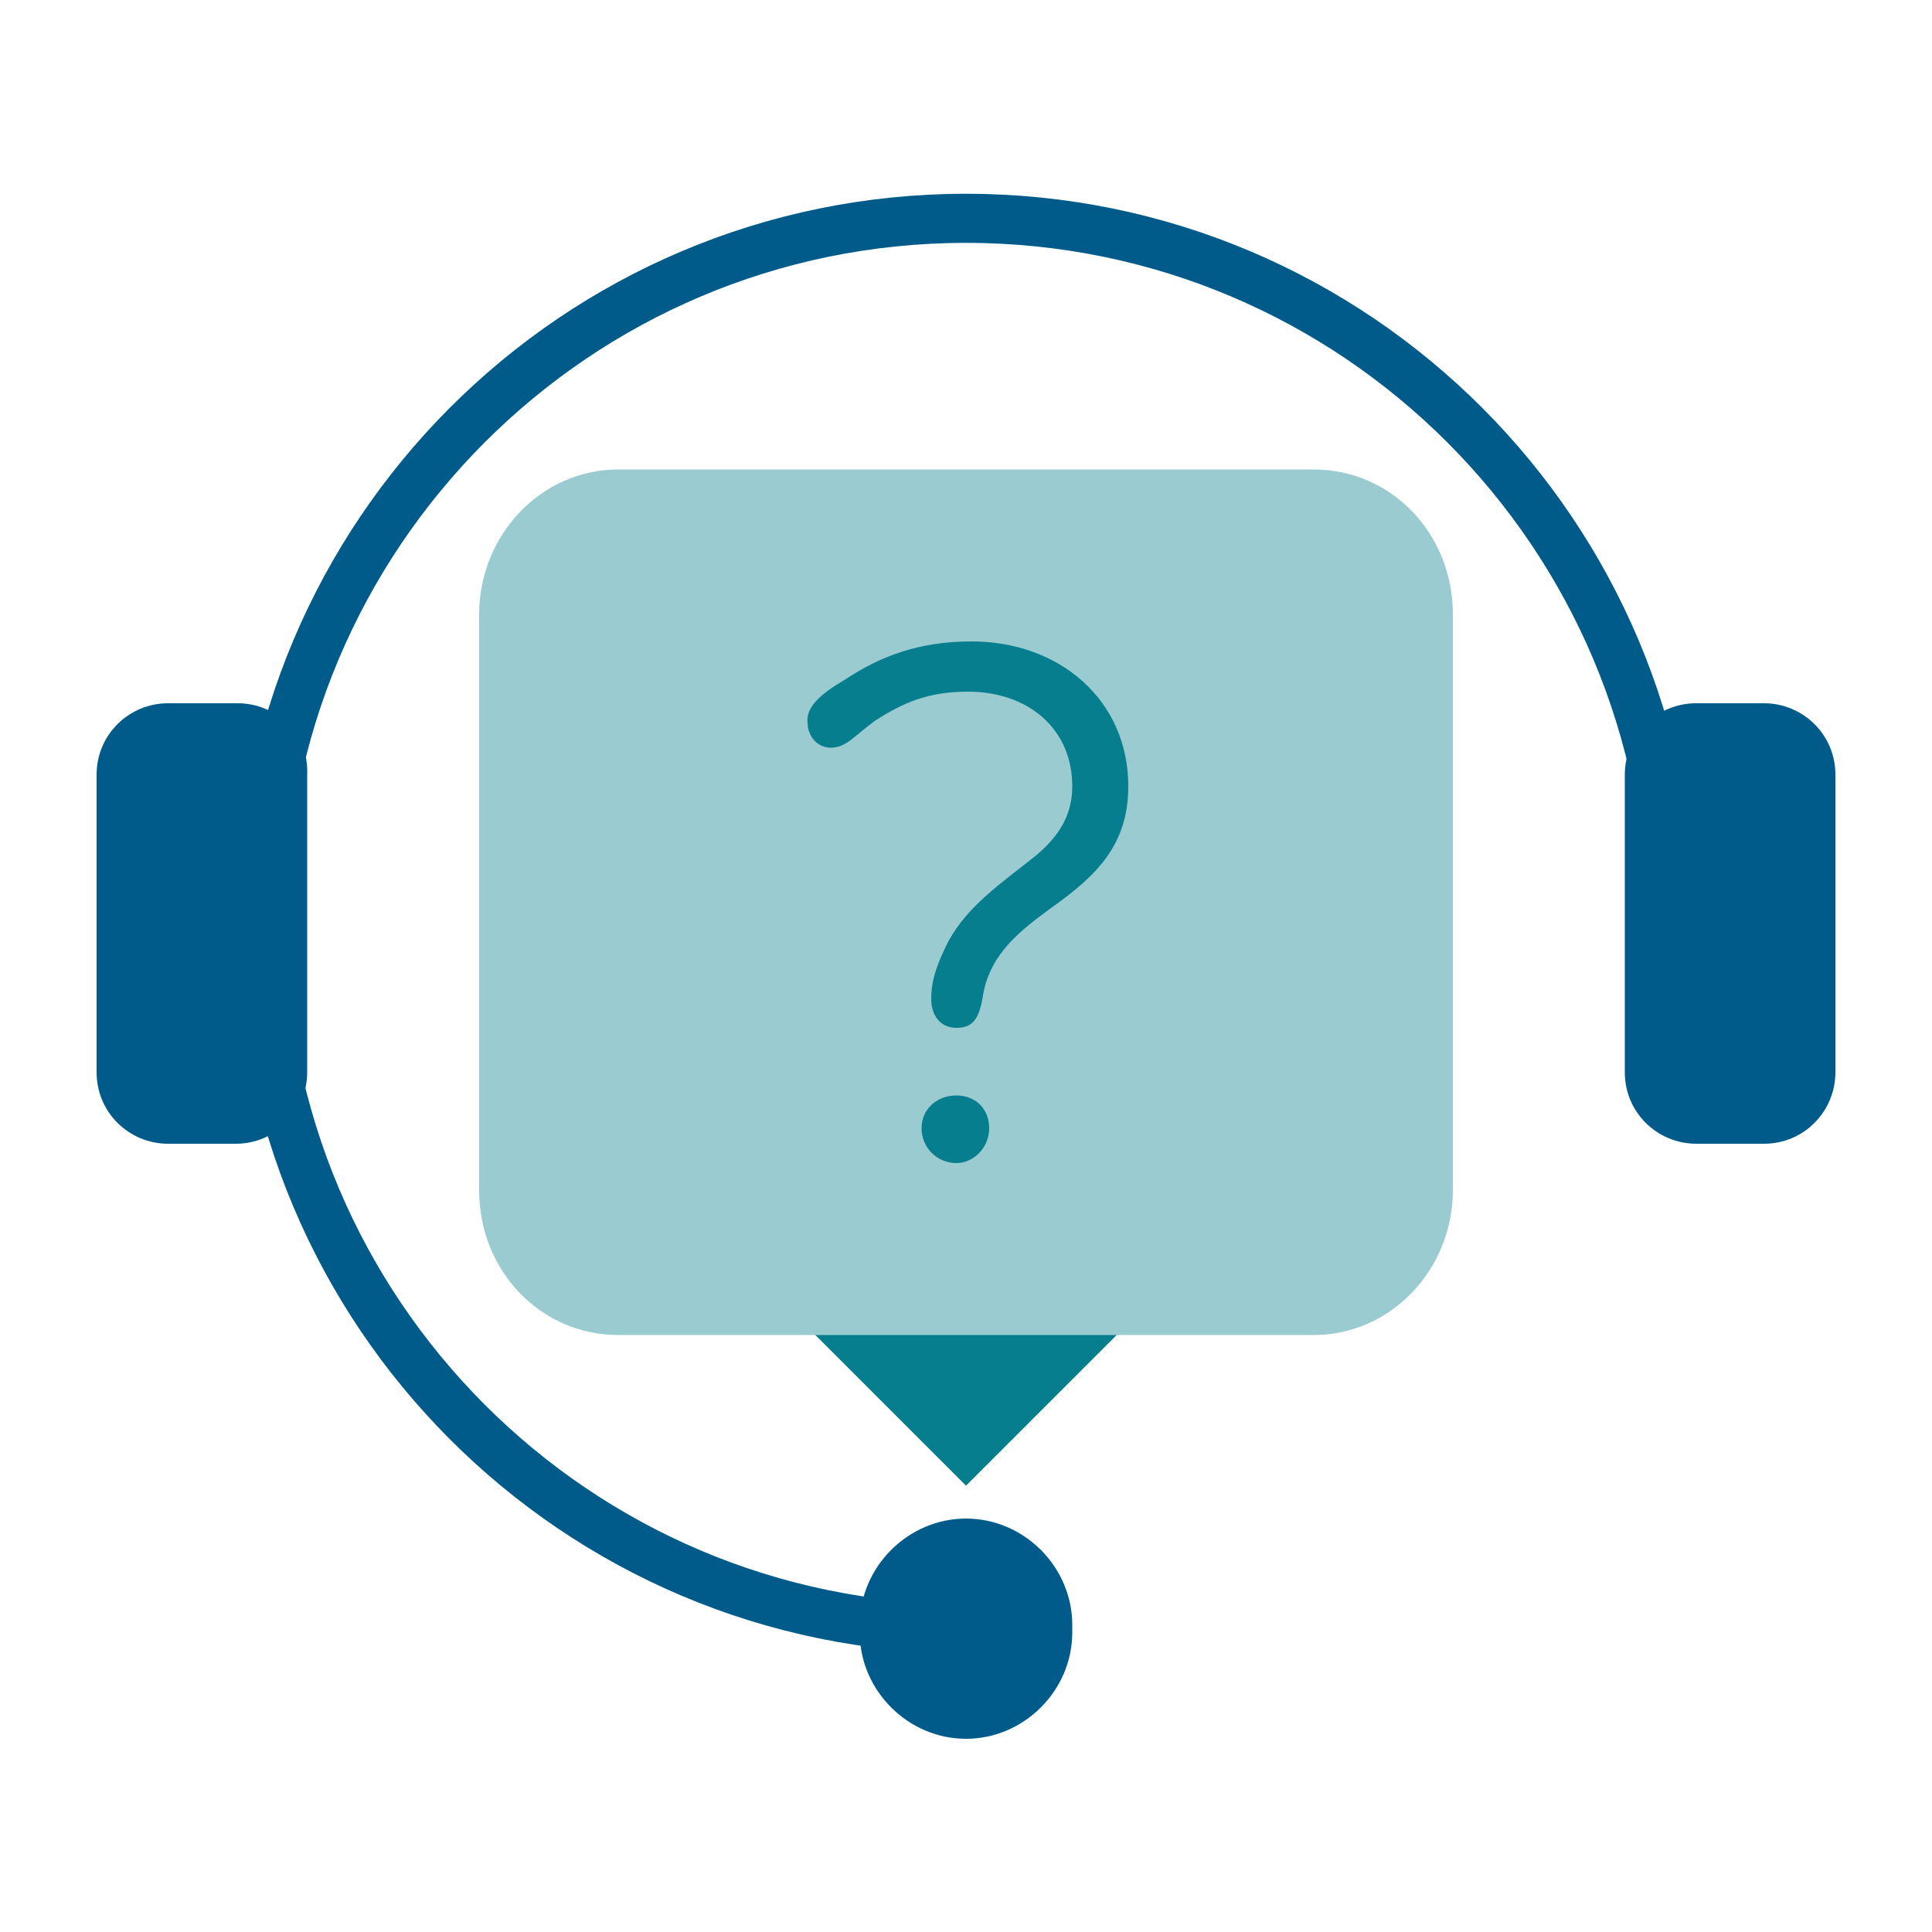 <?xml version="1.0" encoding="utf-8"?>
<!-- Generator: Adobe Illustrator 25.3.1, SVG Export Plug-In . SVG Version: 6.00 Build 0)  -->
<svg version="1.1" id="Layer_1" xmlns="http://www.w3.org/2000/svg" xmlns:xlink="http://www.w3.org/1999/xlink" x="0px" y="0px"
	 viewBox="0 0 100 100" style="enable-background:new 0 0 100 100;" xml:space="preserve">
<style type="text/css">
	.st0{clip-path:url(#SVGID_2_);}
	.st1{fill:#077E8E;}
	.st2{fill:#99CBD1;}
	.st3{fill:none;stroke:#005A8A;stroke-width:2.542;stroke-miterlimit:10;}
	.st4{fill:#005A8A;}
</style>
<g>
	<defs>
		<rect id="SVGID_1_" x="5" y="10" width="90" height="80"/>
	</defs>
	<clipPath id="SVGID_2_">
		<use xlink:href="#SVGID_1_"  style="overflow:visible;"/>
	</clipPath>
	<g class="st0">
		<path class="st1" d="M50,76.9l12.2-12.2H37.8L50,76.9L50,76.9z"/>
		<path class="st2" d="M32,24.3h36c4,0,7.2,3.3,7.2,7.5v29.8c0,4.1-3.2,7.5-7.2,7.5H32c-4,0-7.2-3.3-7.2-7.5V31.8
			C24.8,27.7,28,24.3,32,24.3z"/>
		<path class="st1" d="M43.7,35.2c1.8-1.2,3.8-2,6.6-2c4.5,0,8.1,3,8.1,7.5c0,3-1.6,4.6-4,6.3c-1.5,1.1-3.1,2.3-3.5,4.4
			c-0.2,1.3-0.5,1.8-1.4,1.8c-0.8,0-1.3-0.6-1.3-1.5c0-1.1,0.4-2,0.9-3c1-1.8,2.6-2.9,4.5-4.4c1.2-1,1.9-2.1,1.9-3.6
			c0-3-2.3-4.9-5.4-4.9c-2.1,0-3.4,0.6-4.8,1.5c-1.1,0.8-1.5,1.4-2.3,1.4c-0.7,0-1.2-0.6-1.2-1.3C41.7,36.6,42.5,35.9,43.7,35.2
			L43.7,35.2z M49.5,60.2c-1,0-1.8-0.8-1.8-1.8s0.8-1.7,1.8-1.7c1,0,1.7,0.7,1.7,1.7C51.2,59.4,50.4,60.2,49.5,60.2z"/>
		<path class="st3" d="M50,84.3c-20.2,0-36.5-16.4-36.5-36.5S29.8,11.3,50,11.3s36.5,16.4,36.5,36.5"/>
		<g>
			<path class="st4" d="M91.3,36.4h-3.5c-2.1,0-3.7,1.7-3.7,3.7v15.4c0,2.1,1.7,3.7,3.7,3.7h3.5c2.1,0,3.7-1.7,3.7-3.7V40.1
				C95,38,93.3,36.4,91.3,36.4z"/>
			<path class="st4" d="M12.3,36.4H8.7C6.7,36.4,5,38,5,40.1v15.4c0,2.1,1.7,3.7,3.7,3.7h3.5c2.1,0,3.7-1.7,3.7-3.7V40.1
				C16,38,14.3,36.4,12.3,36.4z"/>
			<path class="st4" d="M55.5,84.1c0-3-2.5-5.5-5.5-5.5c-3,0-5.5,2.5-5.5,5.5v0.4c0,3,2.5,5.5,5.5,5.5c3,0,5.5-2.5,5.5-5.5V84.1z"/>
		</g>
	</g>
</g>
</svg>

